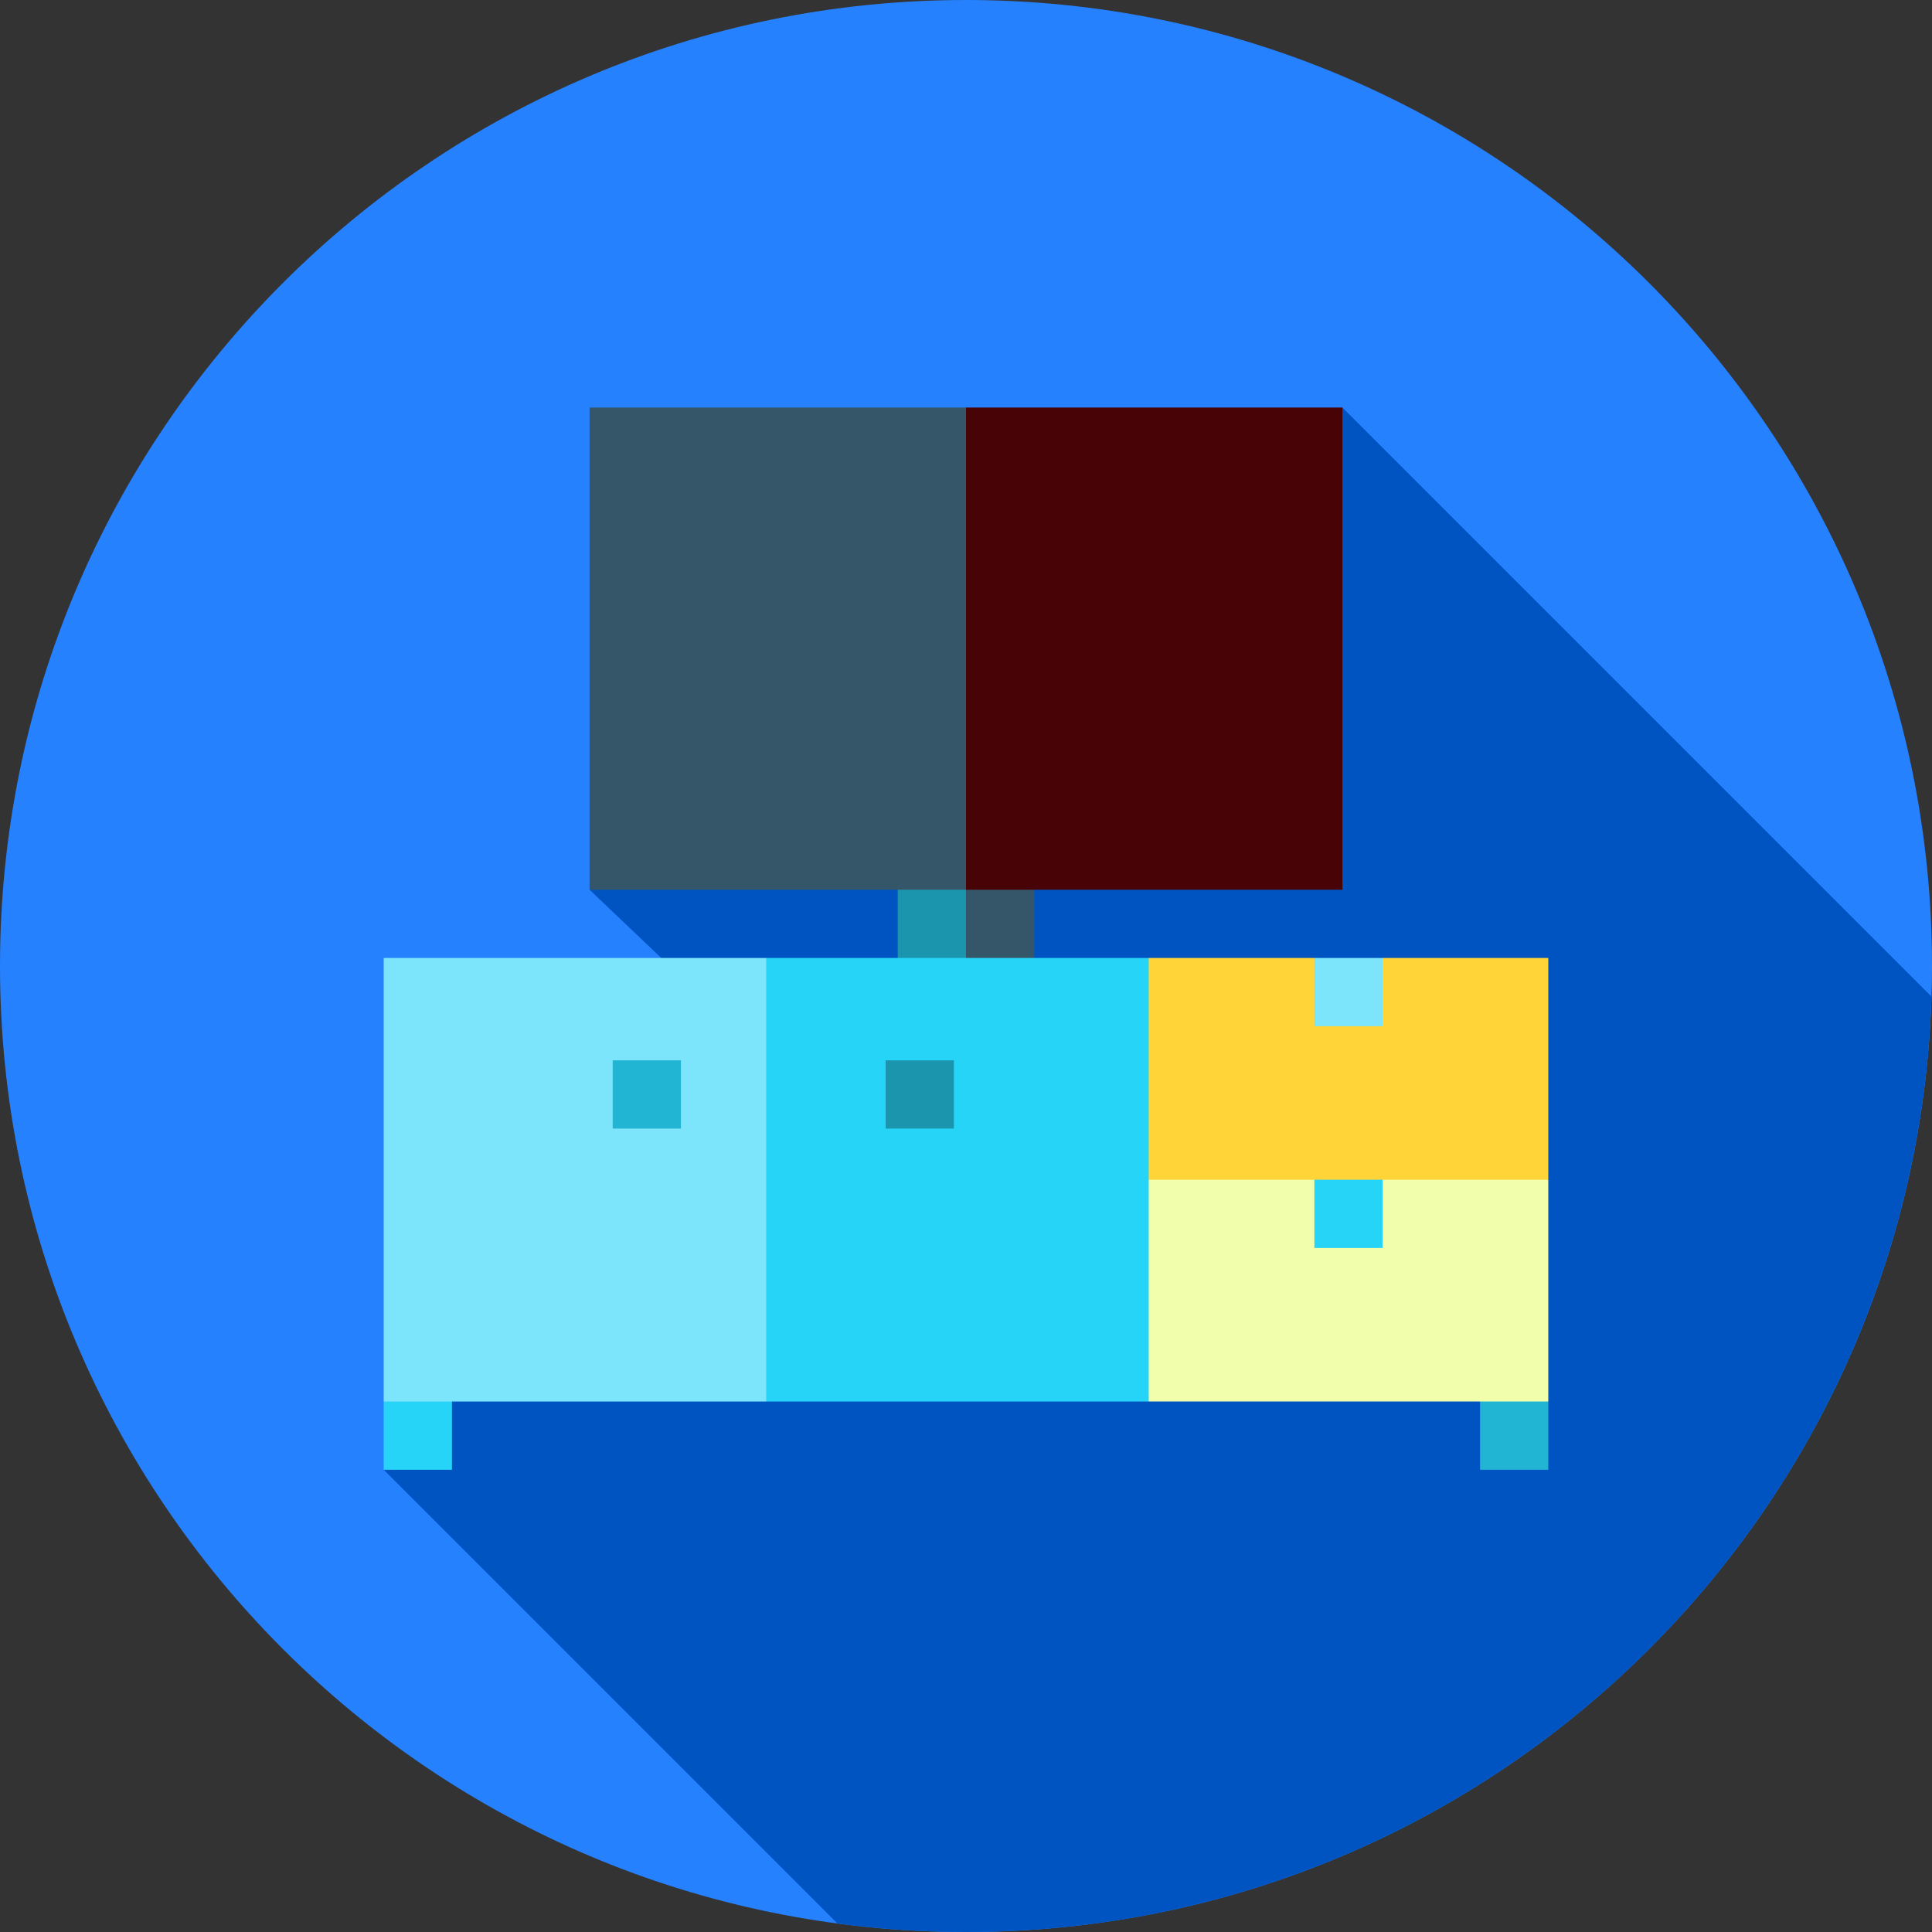 <?xml version="1.0" encoding="UTF-8"?> <!-- icon666.com - MILLIONS vector ICONS FREE --> <svg xmlns="http://www.w3.org/2000/svg" viewBox="0 0 512 512"><rect x="0" y="0" width="512" height="512" fill="#333333" stroke="none"/> <path d="m512 256c0 141.387-114.613 256-256 256s-256-114.613-256-256 114.613-256 256-256 256 114.613 256 256zm0 0" fill="#fff2a3" style="fill: rgb(38, 129, 255);"></path> <path d="m511.859 264.098-156.098-156.098-199.523 127.789 19 18.082-73.551 135.629 120.238 120.238c11.148 1.484 22.52 2.262 34.074 2.262 138.676 0 251.578-110.266 255.859-247.902zm0 0" fill="#fcba66" style="fill: rgb(0, 84, 194);"></path> <path d="m246.957 220.723h27.125v45.207h-27.125zm0 0" fill="#355669"></path> <path d="m237.914 220.723h18.086v45.207h-18.086zm0 0" fill="#1b94ad"></path> <path d="m410.312 389.5h-18.082v-36.168l18.082 18.082zm0 0" fill="#21b4d3"></path> <path d="m101.688 371.414v18.086h18.082v-36.168zm0 0" fill="#26d4f8"></path> <path d="m410.312 312.645v58.77h-105.891l-36.168-99.457zm0 0" fill="#c7461f" style="fill: rgb(241, 255, 173);"></path> <path d="m348.324 300.59h18.086v30.137h-18.086zm0 0" fill="#26d4f8"></path> <path d="m410.312 253.875v58.77h-142.059l36.168-58.77h43.902l9.043 6.027 9.043-6.027zm0 0" fill="#d95d27" style="fill: rgb(255, 212, 56);"></path> <path d="m348.324 253.875h18.086v18.082h-18.086zm0 0" fill="#7de5fb"></path> <path d="m203.055 253.875-36.168 54.25 36.168 63.289h101.367v-117.539zm0 0" fill="#26d4f8"></path> <path d="m101.688 253.875h101.367v117.543h-101.367zm0 0" fill="#7de5fb"></path> <path d="m162.367 281h18.082v18.082h-18.082zm0 0" fill="#21b4d3"></path> <path d="m234.703 281h18.082v18.082h-18.082zm0 0" fill="#1b94ad"></path> <path d="m355.762 108h-99.762l-36.168 63.895 36.168 63.895h99.762zm0 0" fill="#480306"></path> <path d="m156.238 108h99.762v127.789h-99.762zm0 0" fill="#355669"></path> </svg> 